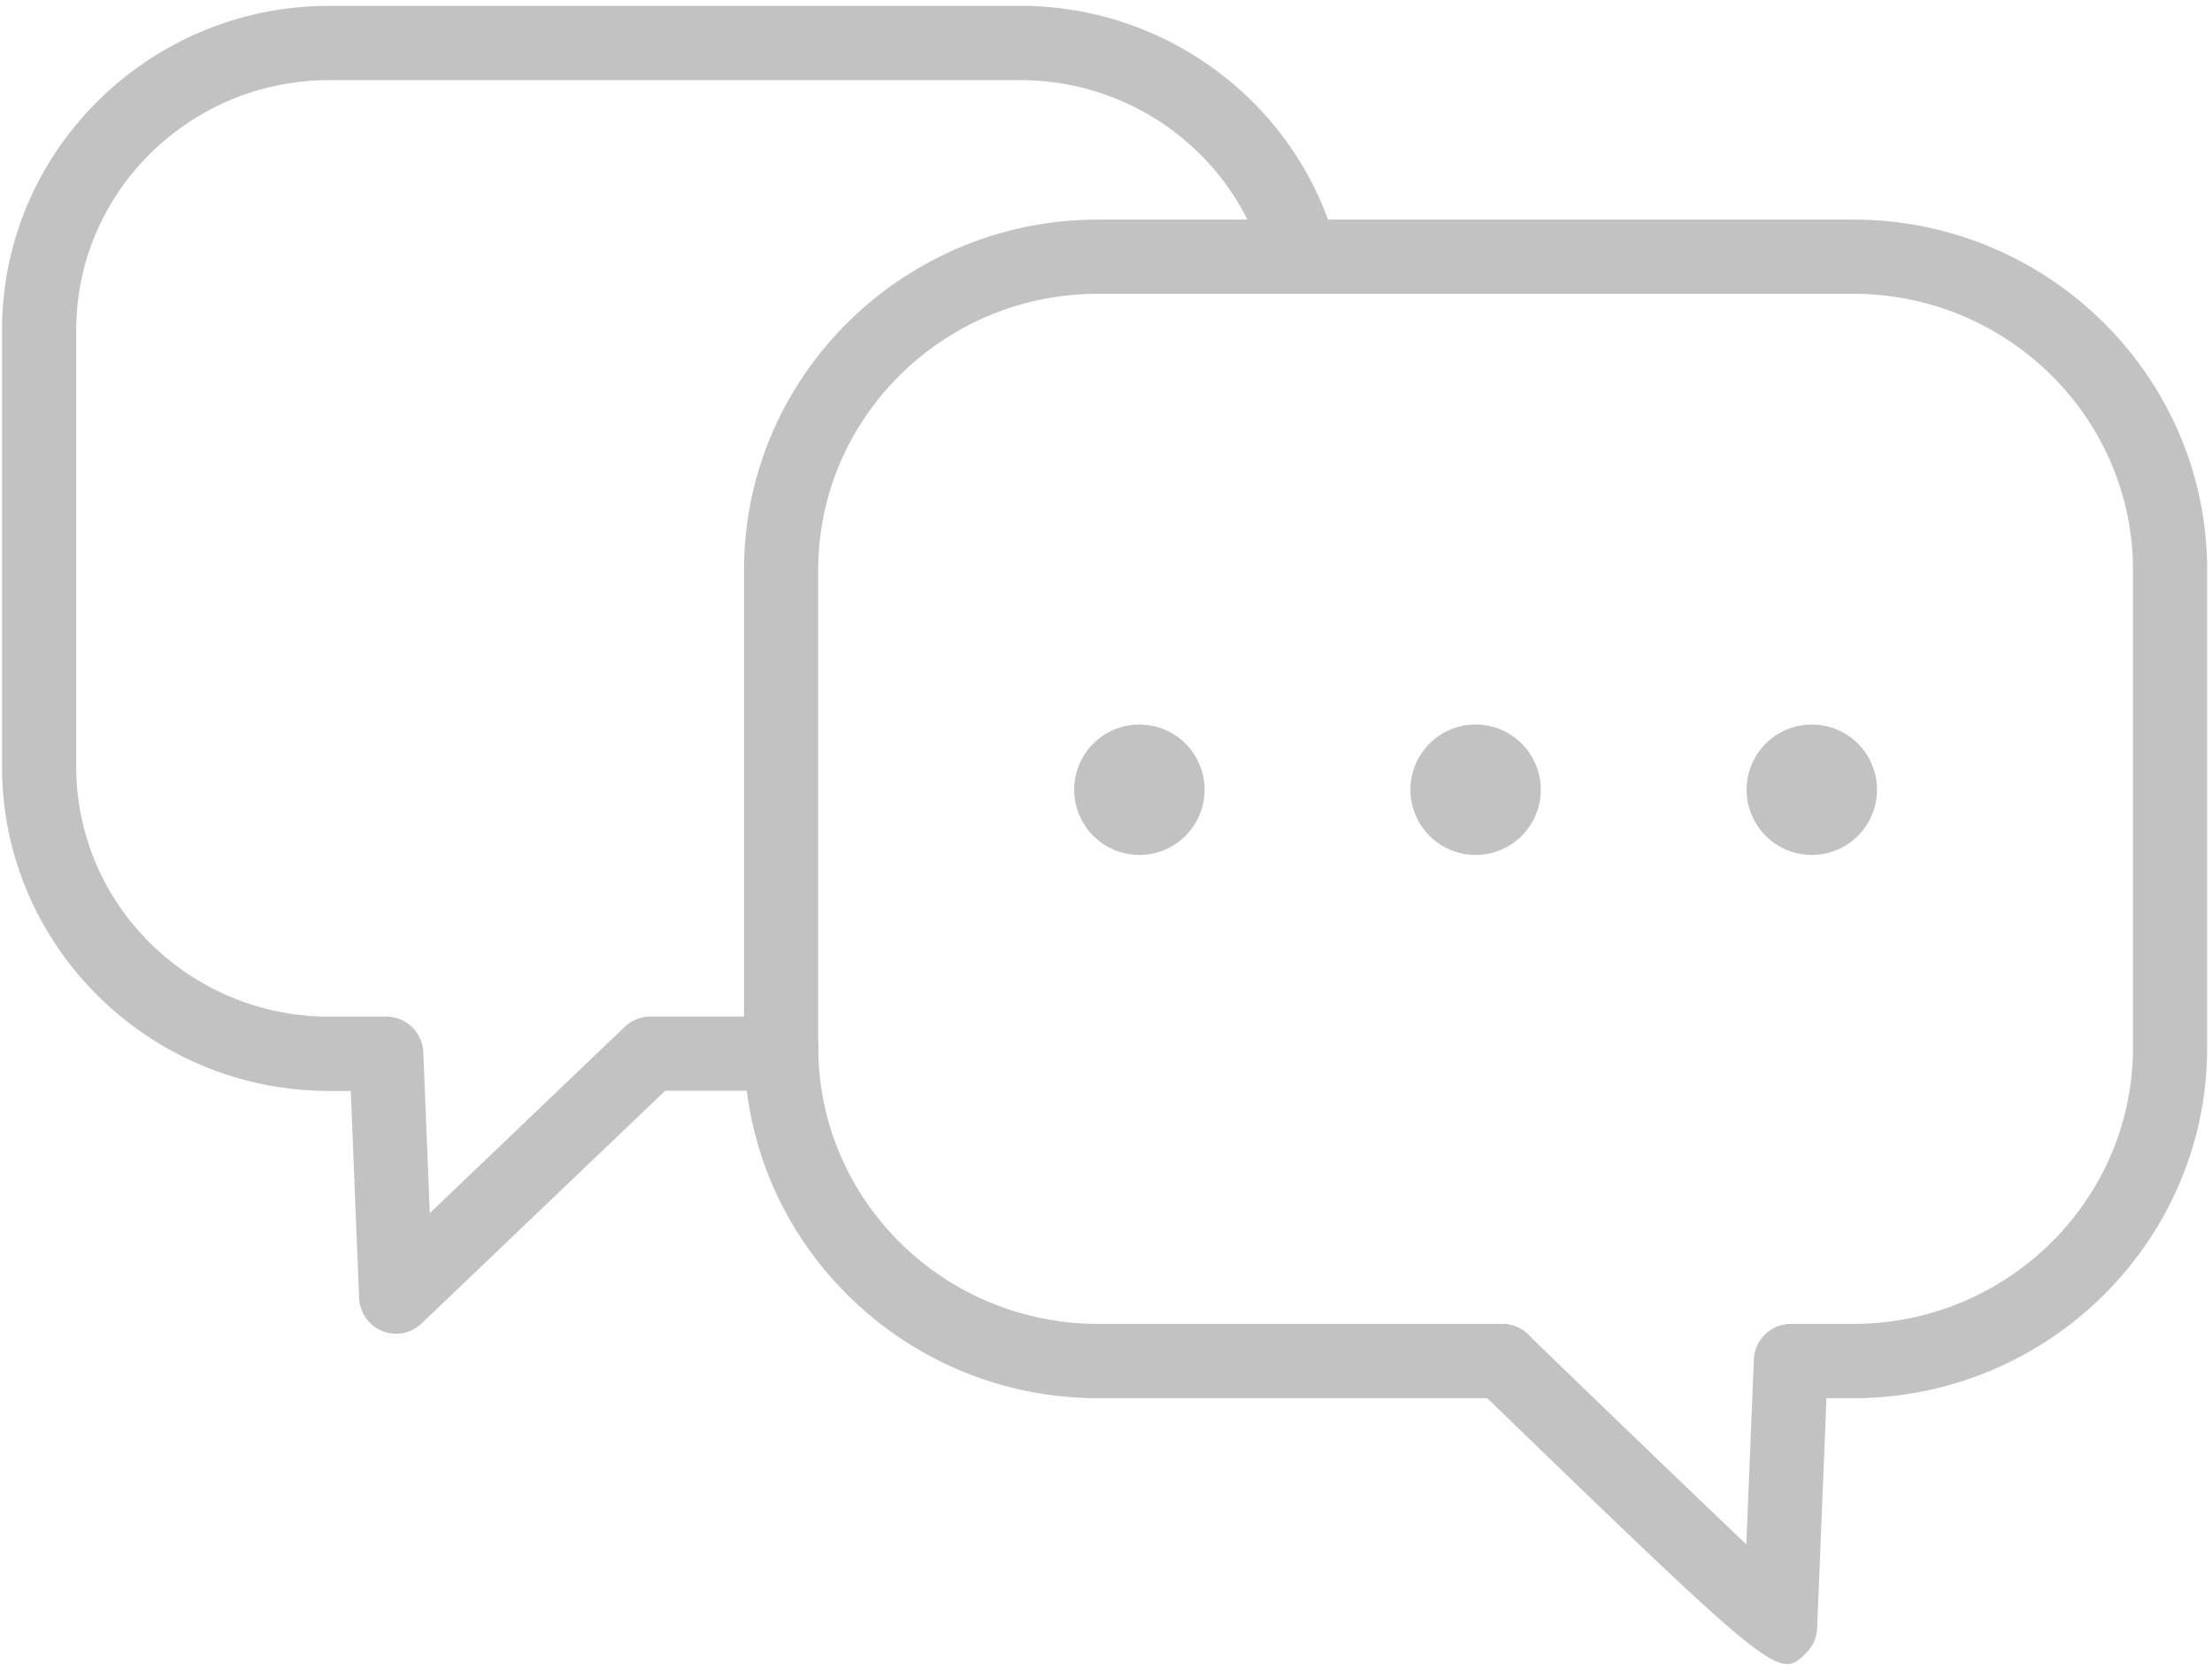 <svg xmlns="http://www.w3.org/2000/svg" width="265" height="200" viewBox="0 0 265 200">
    <g fill="#C2C2C2" fill-rule="evenodd" transform="translate(-1)">
        <path d="M180.978 167.467h-48.422c-23.378 0-42.412-18.845-42.412-42 0-2.456 2-4.445 4.445-4.445 2.444 0 4.444 2 4.444 4.445 0 18.266 15.034 33.1 33.523 33.1h48.422c2.455 0 4.444 2 4.444 4.444 0 2.445-2 4.456-4.444 4.456z"/>
        <path d="M215.111 199.311c-3.011 0-9.522-6.289-37.233-33.1a4.44 4.44 0 0 1-.1-6.278c1.7-1.755 4.51-1.8 6.278-.1 7.844 7.59 19.033 18.367 26.155 25.145l.9-22.134c.1-2.388 2.056-4.277 4.433-4.277h7.467c18.478 0 33.522-14.845 33.522-33.1V68.289c0-18.256-15.044-33.1-33.522-33.1h-90.467c-18.488 0-33.522 14.844-33.522 33.1v57.178c0 2.455-2 4.444-4.444 4.444-2.445 0-4.445-2-4.445-4.444V68.289c0-23.156 19.034-41.989 42.411-41.989h90.467c23.378 0 42.411 18.833 42.411 41.989v57.178c0 23.155-19.033 42-42.41 42h-3.2l-1.112 27.51a4.532 4.532 0 0 1-1.289 2.979c-.778.755-1.378 1.355-2.3 1.355z"/>
        <path d="M48.456 159.744a4.436 4.436 0 0 1-1.656-.322 4.454 4.454 0 0 1-2.778-3.944l-1-24.811h-2.578c-21.61 0-39.2-17.411-39.2-38.823V39.511C1.244 18.111 18.834.7 40.444.7h82.8c17.745 0 33.334 11.878 37.9 28.889A4.444 4.444 0 0 1 158 35.033c-2.356.59-4.811-.777-5.444-3.144C149.033 18.767 136.989 9.6 123.244 9.6h-82.8c-16.71 0-30.31 13.422-30.31 29.911v52.333c0 16.5 13.6 29.923 30.31 29.923h6.834a4.437 4.437 0 0 1 4.433 4.277l.778 19.256L75.833 123a4.512 4.512 0 0 1 3.078-1.244h15.667c2.455 0 4.444 2 4.444 4.444s-2 4.444-4.444 4.444h-13.89L51.523 158.5a4.445 4.445 0 0 1-3.066 1.244z"/>
        <circle cx="137.5" cy="94.589" r="7.811"/>
        <circle cx="177.778" cy="94.589" r="7.811"/>
        <circle cx="218.056" cy="94.589" r="7.811"/>
    </g>
</svg>
